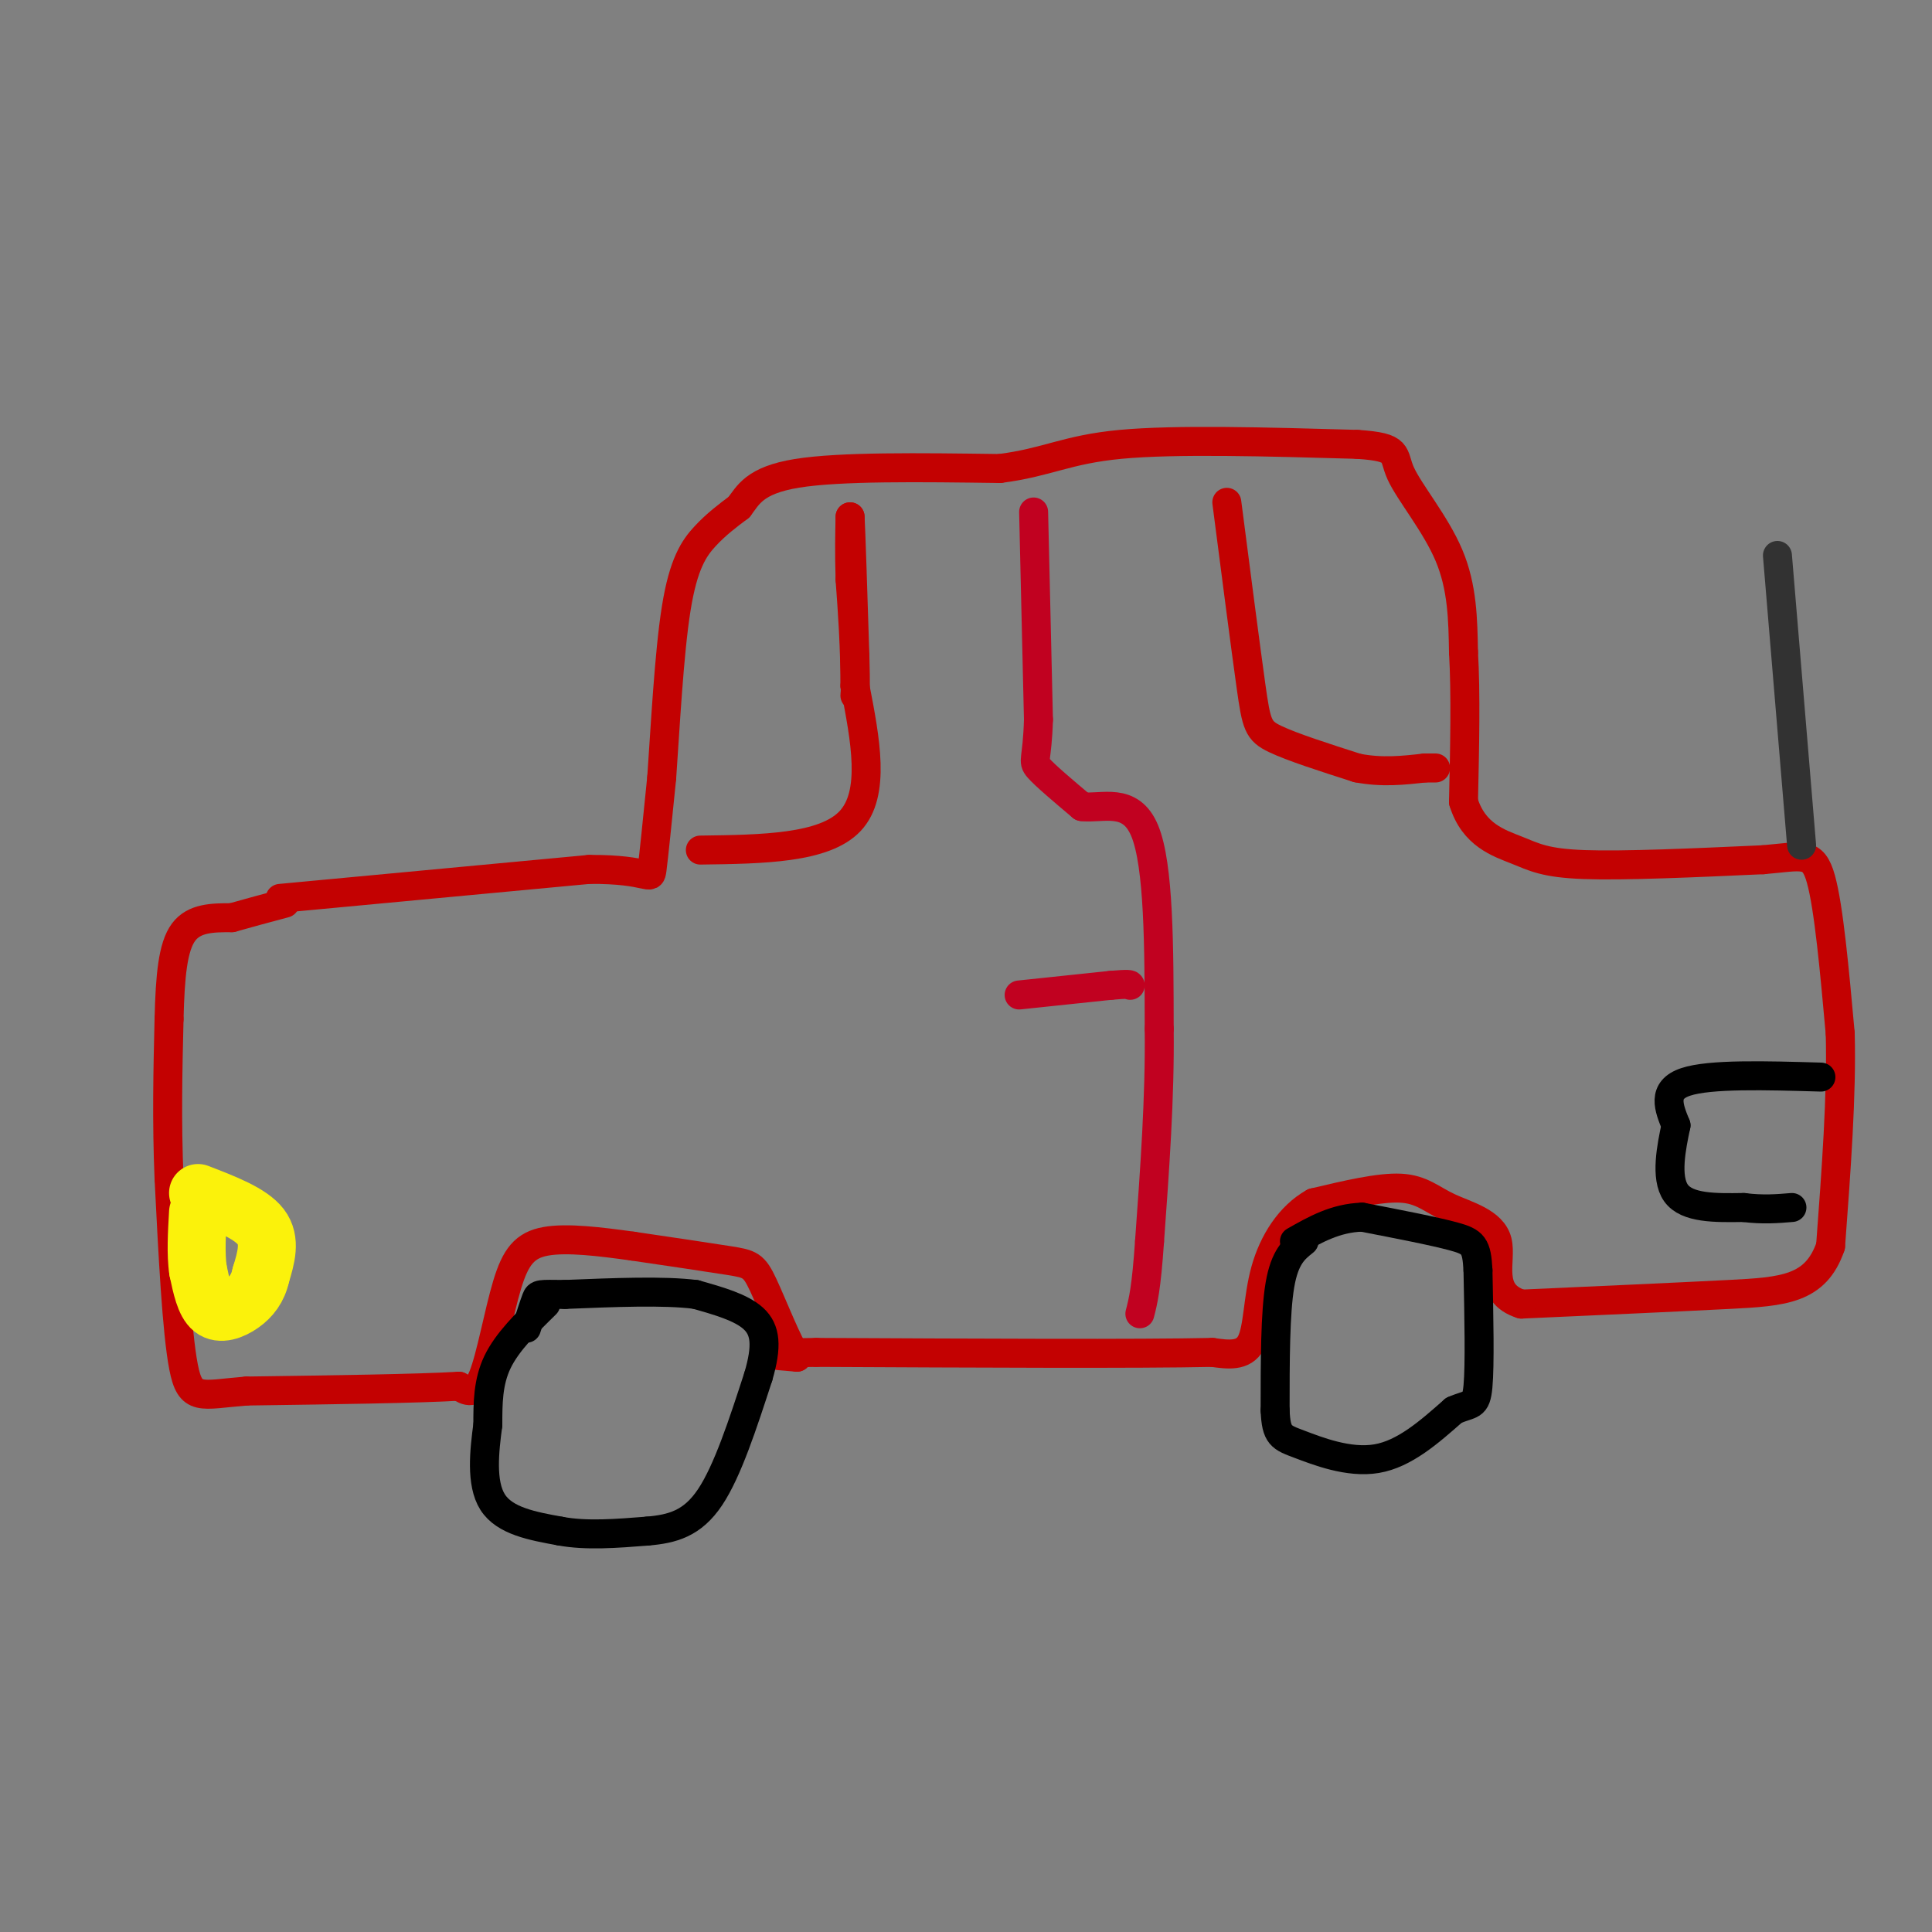 <svg viewBox='0 0 400 400' version='1.1' xmlns='http://www.w3.org/2000/svg' xmlns:xlink='http://www.w3.org/1999/xlink'><rect x="0" y="0" width="400" height="400" fill="#808080" stroke="none"/><g fill='none' stroke='rgb(195,1,1)' stroke-width='6' stroke-linecap='round' stroke-linejoin='round'><path d='M58,186c0.000,0.000 64.000,-6.000 64,-6'/><path d='M122,180c12.756,-0.089 12.644,2.689 13,0c0.356,-2.689 1.178,-10.844 2,-19'/><path d='M137,161c0.714,-10.036 1.500,-25.625 3,-35c1.500,-9.375 3.714,-12.536 6,-15c2.286,-2.464 4.643,-4.232 7,-6'/><path d='M153,105c1.889,-2.444 3.111,-5.556 12,-7c8.889,-1.444 25.444,-1.222 42,-1'/><path d='M207,97c9.911,-1.267 13.689,-3.933 25,-5c11.311,-1.067 30.156,-0.533 49,0'/><path d='M281,92c9.060,0.583 7.208,2.042 9,6c1.792,3.958 7.226,10.417 10,17c2.774,6.583 2.887,13.292 3,20'/><path d='M303,135c0.500,8.500 0.250,19.750 0,31'/><path d='M303,166c2.095,6.869 7.333,8.542 11,10c3.667,1.458 5.762,2.702 14,3c8.238,0.298 22.619,-0.351 37,-1'/><path d='M365,178c8.244,-0.689 10.356,-1.911 12,4c1.644,5.911 2.822,18.956 4,32'/><path d='M381,214c0.333,12.667 -0.833,28.333 -2,44'/><path d='M379,258c-3.067,8.978 -9.733,9.422 -21,10c-11.267,0.578 -27.133,1.289 -43,2'/><path d='M315,270c-7.281,-2.284 -3.982,-8.994 -5,-13c-1.018,-4.006 -6.351,-5.309 -10,-7c-3.649,-1.691 -5.614,-3.769 -10,-4c-4.386,-0.231 -11.193,1.384 -18,3'/><path d='M272,249c-4.964,2.762 -8.375,8.167 -10,14c-1.625,5.833 -1.464,12.095 -3,15c-1.536,2.905 -4.768,2.452 -8,2'/><path d='M251,280c-15.000,0.333 -48.500,0.167 -82,0'/><path d='M169,280c-14.333,0.167 -9.167,0.583 -4,1'/><path d='M165,281c-2.024,-2.976 -5.083,-10.917 -7,-15c-1.917,-4.083 -2.690,-4.310 -7,-5c-4.310,-0.690 -12.155,-1.845 -20,-3'/><path d='M131,258c-6.750,-0.939 -13.624,-1.788 -18,-1c-4.376,0.788 -6.255,3.212 -8,9c-1.745,5.788 -3.356,14.939 -5,19c-1.644,4.061 -3.322,3.030 -5,2'/><path d='M95,287c-8.167,0.500 -26.083,0.750 -44,1'/><path d='M51,288c-9.600,0.778 -11.600,2.222 -13,-5c-1.400,-7.222 -2.200,-23.111 -3,-39'/><path d='M35,244c-0.500,-12.000 -0.250,-22.500 0,-33'/><path d='M35,211c0.222,-9.000 0.778,-15.000 3,-18c2.222,-3.000 6.111,-3.000 10,-3'/><path d='M48,190c3.500,-1.000 7.250,-2.000 11,-3'/></g>
<g fill='none' stroke='rgb(193,1,32)' stroke-width='6' stroke-linecap='round' stroke-linejoin='round'><path d='M214,106c0.000,0.000 1.000,43.000 1,43'/><path d='M215,149c-0.244,8.556 -1.356,8.444 0,10c1.356,1.556 5.178,4.778 9,8'/><path d='M224,167c4.156,0.533 10.044,-2.133 13,5c2.956,7.133 2.978,24.067 3,41'/><path d='M240,213c0.167,14.167 -0.917,29.083 -2,44'/><path d='M238,257c-0.667,9.833 -1.333,12.417 -2,15'/><path d='M211,206c0.000,0.000 19.000,-2.000 19,-2'/><path d='M230,204c3.833,-0.333 3.917,-0.167 4,0'/></g>
<g fill='none' stroke='rgb(0,0,0)' stroke-width='6' stroke-linecap='round' stroke-linejoin='round'><path d='M113,270c-4.000,3.917 -8.000,7.833 -10,12c-2.000,4.167 -2.000,8.583 -2,13'/><path d='M101,295c-0.711,5.311 -1.489,12.089 1,16c2.489,3.911 8.244,4.956 14,6'/><path d='M116,317c5.333,1.000 11.667,0.500 18,0'/><path d='M134,317c5.244,-0.444 9.356,-1.556 13,-7c3.644,-5.444 6.822,-15.222 10,-25'/><path d='M157,285c1.867,-6.333 1.533,-9.667 -1,-12c-2.533,-2.333 -7.267,-3.667 -12,-5'/><path d='M144,268c-6.500,-0.833 -16.750,-0.417 -27,0'/><path d='M117,268c-5.444,-0.044 -5.556,-0.156 -6,1c-0.444,1.156 -1.222,3.578 -2,6'/><path d='M270,257c-2.000,1.583 -4.000,3.167 -5,9c-1.000,5.833 -1.000,15.917 -1,26'/><path d='M264,292c0.214,5.310 1.250,5.583 5,7c3.750,1.417 10.214,3.976 16,3c5.786,-0.976 10.893,-5.488 16,-10'/><path d='M301,292c3.600,-1.600 4.600,-0.600 5,-5c0.400,-4.400 0.200,-14.200 0,-24'/><path d='M306,263c-0.267,-5.111 -0.933,-5.889 -5,-7c-4.067,-1.111 -11.533,-2.556 -19,-4'/><path d='M282,252c-5.500,0.167 -9.750,2.583 -14,5'/><path d='M377,223c-11.500,-0.333 -23.000,-0.667 -28,1c-5.000,1.667 -3.500,5.333 -2,9'/><path d='M347,233c-0.933,4.378 -2.267,10.822 0,14c2.267,3.178 8.133,3.089 14,3'/><path d='M361,250c4.000,0.500 7.000,0.250 10,0'/></g>
<g fill='none' stroke='rgb(251,242,11)' stroke-width='12' stroke-linecap='round' stroke-linejoin='round'><path d='M41,247c5.417,2.083 10.833,4.167 13,7c2.167,2.833 1.083,6.417 0,10'/><path d='M54,264c-0.583,2.750 -2.042,4.625 -4,6c-1.958,1.375 -4.417,2.250 -6,1c-1.583,-1.250 -2.292,-4.625 -3,-8'/><path d='M41,263c-0.500,-3.333 -0.250,-7.667 0,-12'/></g>
<g fill='none' stroke='rgb(195,1,1)' stroke-width='6' stroke-linecap='round' stroke-linejoin='round'><path d='M145,176c12.833,-0.167 25.667,-0.333 31,-6c5.333,-5.667 3.167,-16.833 1,-28'/><path d='M177,142c0.000,-8.333 -0.500,-15.167 -1,-22'/><path d='M176,120c-0.167,-5.833 -0.083,-9.417 0,-13'/><path d='M176,107c0.167,2.667 0.583,15.833 1,29'/><path d='M177,136c0.167,6.167 0.083,7.083 0,8'/><path d='M254,104c1.933,14.956 3.867,29.911 5,38c1.133,8.089 1.467,9.311 5,11c3.533,1.689 10.267,3.844 17,6'/><path d='M281,159c5.167,1.000 9.583,0.500 14,0'/><path d='M295,159c2.667,0.000 2.333,0.000 2,0'/></g>
<g fill='none' stroke='rgb(50,50,50)' stroke-width='6' stroke-linecap='round' stroke-linejoin='round'><path d='M373,175c0.000,0.000 -5.000,-60.000 -5,-60'/></g>
</svg>